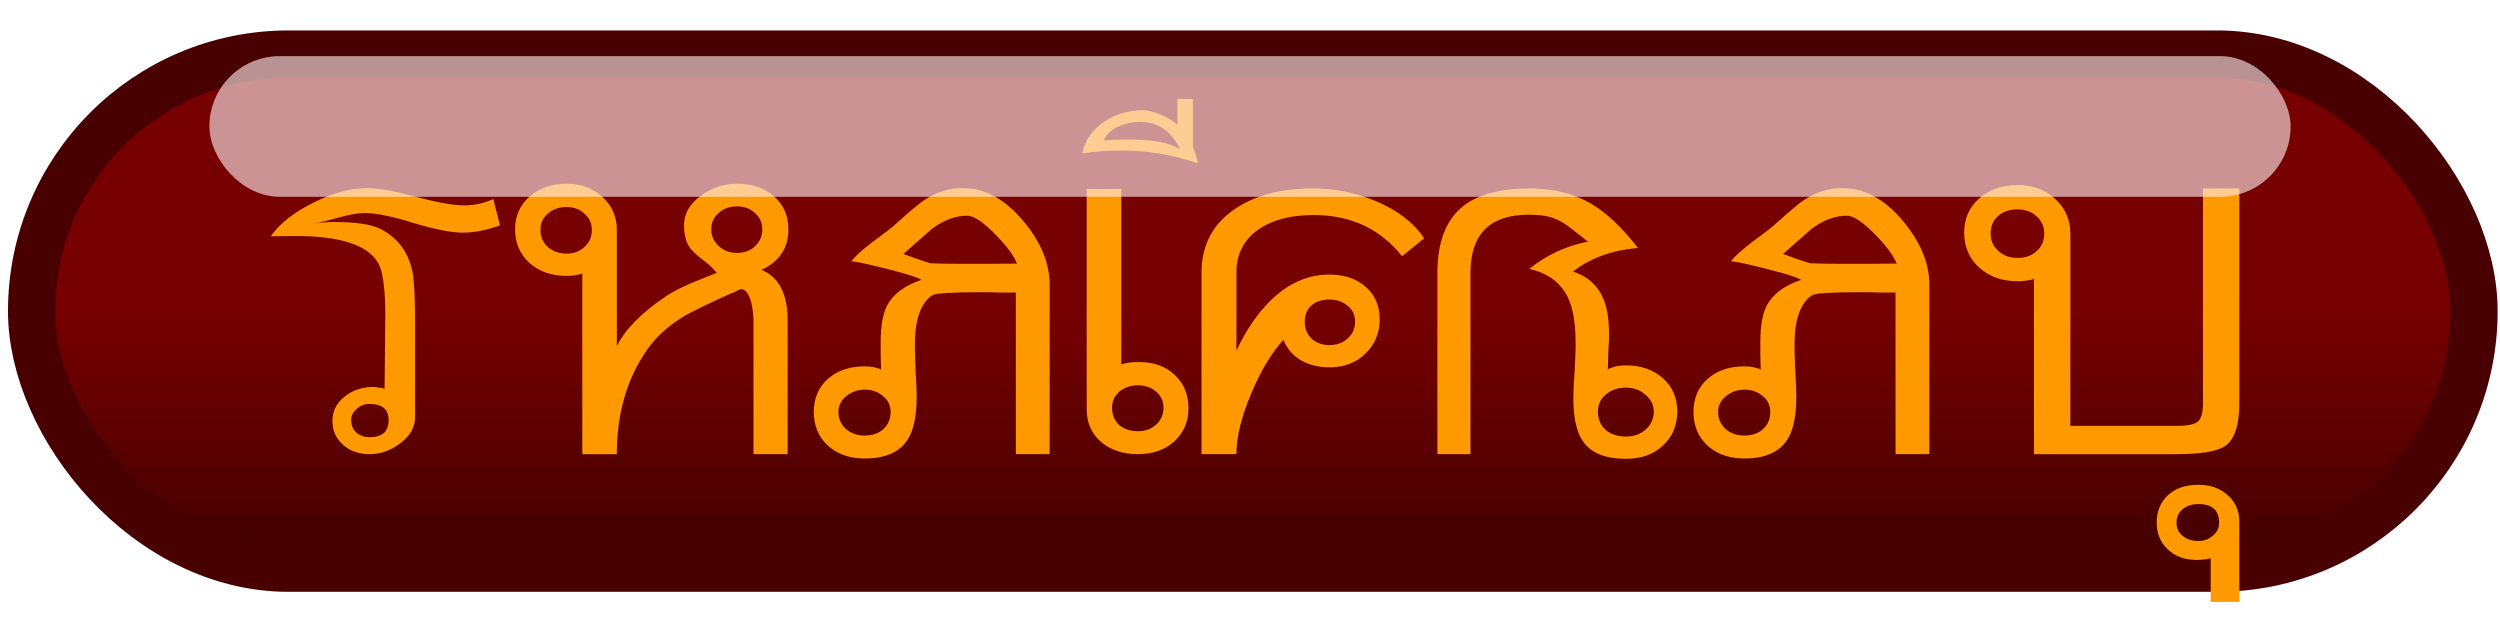 <svg xmlns="http://www.w3.org/2000/svg" xmlns:xlink="http://www.w3.org/1999/xlink" width="100" height="25" viewBox="0 0 52.917 13.229">
  <!-- Stand 2020-09-12 -->
  <title id="thaifrau_mobiTitle">Thaifrau.de Homepage Banner - Kostenlose Thailand Partnervermittlung</title>
  <desc id="thaifrau_mobiDesc">Thailänderin sucht Partner in Deutschland, Österreich und der Schweiz.
    Größte wirklich kostenlose deutsche Thailand-Partnervermittlung für Thaifrauen
    und andere Asiatinnen die einen europäischen Partner suchen - www.Thaifrau.de - หาคู่ต่างชาติ</desc>
  <defs>
    <linearGradient id="a">
      <stop offset="0" stop-color="#700"/>
      <stop offset="1" stop-color="#300"/>
    </linearGradient>
    <linearGradient id="b" x1="26.458" x2="26.458" y1="6.612" y2="13.295" gradientUnits="userSpaceOnUse" xlink:href="#a"/>
    <filter id="c" color-interpolation-filters="sRGB">
      <feFlood flood-color="#100" flood-opacity="1" result="flood"/>
      <feComposite in="flood" in2="SourceGraphic" operator="in" result="composite1"/>
      <feGaussianBlur in="composite1" result="blur" stdDeviation="1.1"/>
      <feOffset dx="1" dy="1.5" result="offset"/>
      <feComposite in="SourceGraphic" in2="offset" result="fbSourceGraphic"/>
      <feColorMatrix in="fbSourceGraphic" result="fbSourceGraphicAlpha" values="0 0 0 -1 0 0 0 0 -1 0 0 0 0 -1 0 0 0 0 1 0"/>
      <feFlood flood-color="#FF0" flood-opacity=".835" result="flood"/>
      <feComposite in="flood" in2="fbSourceGraphic" operator="out" result="composite1"/>
      <feGaussianBlur in="composite1" result="blur" stdDeviation=".3"/>
      <feOffset dx="1" dy="1" result="offset"/>
      <feComposite in="offset" in2="fbSourceGraphic" operator="atop" result="composite2"/>
    </filter>
  </defs>
  <a href="https://www.thaifrau.de/">
  <rect width="51.698" height="10.883" x=".669" y="1.144" fill="url(#b)" stroke="#480000" stroke-linejoin="round" rx="5.441" ry="5.441" style="mix-blend-mode:normal"/>
  <g fill="#f90" filter="url(#c)" font-family="AW_Siam English not Thai" font-size="32" style="line-height:1.25;-inkscape-font-specification:'AW_Siam English not Thai'" transform="matrix(.243 0 0 .22 -10.442 .48)">
    <path d="M84.52 16.998q-1.76.704-3.233.704-1.472 0-4.288-.928-2.784-.96-4.256-.96-.832 0-2.208.416-1.792.544-2.208.608.928-.16 1.664-.16 2.912 0 4.064.64 2.24 1.216 2.816 4 .256 1.216.256 5.28v8.864q0 1.44-1.28 2.496-1.248 1.056-2.688 1.056-1.376 0-2.304-.896-.928-.928-.928-2.304t1.024-2.304q1.056-.96 2.496-.96.352 0 1.024.16 0-1.216.032-3.616.032-2.304.032-3.648 0-2.24-.288-3.808-.64-3.616-7.52-3.616-.128 0-2.176.032 1.184-1.856 3.712-3.232 2.528-1.408 4.704-1.408 1.44 0 4.224.832 2.784.832 4.224.832 1.312 0 2.528-.608zM74.822 35.75q0-1.568-1.664-1.568-.64 0-1.12.48-.48.448-.48 1.088 0 .704.448 1.184.48.448 1.152.448 1.664 0 1.664-1.632zM109.645 17.382q0 2.688-2.336 3.904 2.272 1.024 2.272 4.896v12.832h-2.976V26.182q0-.832-.192-1.76-.32-1.28-.864-1.28-.16 0-.448.192-.256.16-.416.192-3.136 1.568-4.064 2.176-2.08 1.376-3.264 3.232-2.656 4.16-2.656 10.08h-3.008V21.638q-.64.224-1.376.224-1.952 0-3.232-1.248-1.248-1.28-1.248-3.232 0-1.92 1.248-3.136 1.28-1.248 3.232-1.248 1.92 0 3.136 1.28 1.248 1.248 1.248 3.168v11.2q1.024-2.4 4.288-4.832.832-.608 2.176-1.248 1.12-.512 2.24-.992-.448-.64-1.312-1.344-.832-.704-1.088-1.184-.448-.768-.448-2.08 0-1.664 1.504-2.848 1.408-1.12 3.104-1.12 1.984 0 3.232 1.216 1.248 1.216 1.248 3.168zm-2.272 0q0-.96-.64-1.568-.608-.64-1.568-.64-.96 0-1.6.64-.64.608-.64 1.568 0 .928.64 1.6.672.672 1.6.672.96 0 1.568-.64.64-.672.64-1.632zm-14.848.064q0-.96-.64-1.568-.608-.64-1.568-.64-.992 0-1.632.64-.64.608-.64 1.568 0 .96.64 1.632.672.64 1.632.64.96 0 1.568-.64.64-.64.64-1.632zM132.403 39.014h-2.944V23.462h-1.44q-.608-.032-1.44-.032-3.968 0-4.384.288-1.536 1.12-1.536 4.8 0 .8.064 2.464.096 1.632.096 2.464 0 2.848-.8 4.192-1.056 1.792-3.744 1.792-1.952 0-3.2-1.248-1.216-1.248-1.216-3.232 0-1.952 1.216-3.168 1.248-1.216 3.2-1.216.928 0 1.44.32 0-.48-.032-1.376v-1.312q0-2.304.576-3.52.8-1.632 2.976-2.432-.384-.32-2.88-1.024t-3.232-.768q.544-.768 1.856-1.856 1.664-1.344 2.016-1.728 1.824-1.824 2.528-2.336 1.568-1.12 3.296-1.12 2.912 0 5.312 3.2 2.272 3.008 2.272 6.112zm-2.848-18.336q-.384-1.12-1.888-2.816-1.6-1.792-2.432-1.792-1.568 0-3.104 1.28l-2.464 2.4q1.024.448 2.336.896 1.664.096 7.552.032zM118.547 34.95q0-.96-.672-1.536-.64-.608-1.6-.608-.896 0-1.6.64-.672.608-.672 1.504 0 .96.64 1.632.672.64 1.632.64 1.024 0 1.632-.608.64-.64.64-1.664zM145.326 11.046q-3.232-1.248-6.592-1.248-1.952 0-3.488.288.32-1.856 1.824-3.008 1.536-1.152 3.456-1.152.64 0 1.6.448.96.448 1.408.96V4.838h1.344v4.64q.256.544.448 1.568zm-.832 23.552q0 1.952-1.248 3.2-1.216 1.216-3.168 1.216-1.952 0-3.2-1.184-1.248-1.184-1.248-3.136V13.478q1.152.064 3.008 0v16.896q.608-.224 1.536-.224 1.952 0 3.136 1.248 1.184 1.248 1.184 3.2zm-.736-24.928q-1.12-2.624-3.52-2.624-.96 0-1.856.448-.992.512-1.248 1.344.736-.096 2.144-.096 3.168 0 4.48.928zm-1.44 24.864q0-.928-.64-1.536t-1.6-.608q-.928 0-1.6.608-.64.608-.64 1.536 0 1.024.608 1.664.64.608 1.632.608.992 0 1.6-.64.64-.64.64-1.632zM165.024 18.246l-1.92 1.728q-2.848-3.968-7.712-3.968-2.88 0-4.704 1.312-2.016 1.504-2.016 4.224v7.52q1.248-2.976 3.008-4.864 2.304-2.464 5.088-2.464 1.952 0 3.168 1.184 1.216 1.184 1.216 3.136 0 1.952-1.248 3.296-1.216 1.312-3.136 1.312-1.376 0-2.464-.672-1.088-.704-1.536-1.984-1.6 1.952-2.848 5.28-1.248 3.296-1.248 5.728h-3.04V21.542q0-3.968 2.944-6.144 2.624-1.952 6.752-1.952 2.848 0 5.472 1.216 2.848 1.312 4.224 3.584zm-6.016 8.032q0-.96-.64-1.536-.64-.608-1.6-.608-.96 0-1.568.576-.576.576-.576 1.568 0 .96.576 1.6.608.64 1.568.64.96 0 1.6-.64.64-.64.64-1.6zM187.073 34.918q0 1.984-1.248 3.264-1.216 1.28-3.232 1.28-2.688 0-3.744-1.696-.832-1.344-.832-4.16 0-.896.128-2.848.096-1.856.064-2.848-.032-2.656-.736-4.128-.96-2.016-3.296-2.592 2.272-2.016 5.12-2.624-.512-.448-1.408-1.216-.896-.8-1.696-1.088-.768-.288-2.048-.288-5.088 0-5.088 5.6v17.44h-2.88v-17.44q0-4.288 2.08-6.272 1.952-1.856 5.952-1.856 3.136 0 5.408 1.504 1.952 1.28 4.032 4.224-3.392.32-5.664 2.272 2.624.928 3.04 4.256.128.992.096 2.432-.032.288-.064 1.376-.032.832-.032 1.344.64-.384 1.568-.384 1.984 0 3.232 1.248 1.248 1.216 1.248 3.2zm-2.048 0q0-.96-.736-1.632-.704-.672-1.696-.672-1.024 0-1.728.64t-.704 1.664q0 1.088.672 1.76.672.64 1.76.64 1.024 0 1.728-.672.704-.704.704-1.728zM209.028 39.014h-2.944V23.462h-1.44q-.608-.032-1.44-.032-3.968 0-4.384.288-1.536 1.12-1.536 4.8 0 .8.064 2.464.096 1.632.096 2.464 0 2.848-.8 4.192-1.056 1.792-3.744 1.792-1.952 0-3.2-1.248-1.216-1.248-1.216-3.232 0-1.952 1.216-3.168 1.248-1.216 3.2-1.216.928 0 1.44.32 0-.48-.032-1.376v-1.312q0-2.304.576-3.52.8-1.632 2.976-2.432-.384-.32-2.88-1.024t-3.232-.768q.544-.768 1.856-1.856 1.664-1.344 2.016-1.728 1.824-1.824 2.528-2.336 1.568-1.12 3.296-1.12 2.912 0 5.312 3.2 2.272 3.008 2.272 6.112zm-2.848-18.336q-.384-1.12-1.888-2.816-1.6-1.792-2.432-1.792-1.568 0-3.104 1.28l-2.464 2.4q1.024.448 2.336.896 1.664.096 7.552.032zM195.172 34.95q0-.96-.672-1.536-.64-.608-1.6-.608-.896 0-1.6.64-.672.608-.672 1.504 0 .96.64 1.632.672.64 1.632.64 1.024 0 1.632-.608.64-.64.64-1.664zM236.03 34.118q0 3.136-1.215 4.096-1.024.8-4.256.8h-12.416V22.15q-.576.224-1.44.224-2.016 0-3.328-1.312-1.312-1.312-1.312-3.36 0-2.016 1.312-3.296 1.312-1.28 3.328-1.28t3.296 1.344q1.312 1.312 1.312 3.328v18.496h9.248q1.344 0 1.824-.384t.48-1.792V13.446h3.168zm0 19.104h-2.495V49.03q-.544.16-1.216.16-1.568 0-2.528-1.024-.96-.992-.96-2.56 0-1.632.992-2.656.992-.992 2.624-.992 1.568 0 2.56.992 1.024.992 1.024 2.56zm-1.76-7.616q0-1.792-1.823-1.792-.8 0-1.344.48-.544.512-.544 1.312t.544 1.28q.544.48 1.344.48.768 0 1.28-.512.544-.48.544-1.248zM219.04 17.798q0-1.024-.672-1.664-.64-.672-1.664-.672t-1.696.64q-.64.64-.64 1.696 0 .992.672 1.664.672.672 1.664.672 1.024 0 1.664-.64.672-.672.672-1.696z"/>
  </g>
  <rect width="44.053" height="2.977" x="4.432" y="1.188" fill="#fee" fill-opacity=".722" opacity=".856" rx="1.488" ry="1.488"/>
  </a>
</svg>
